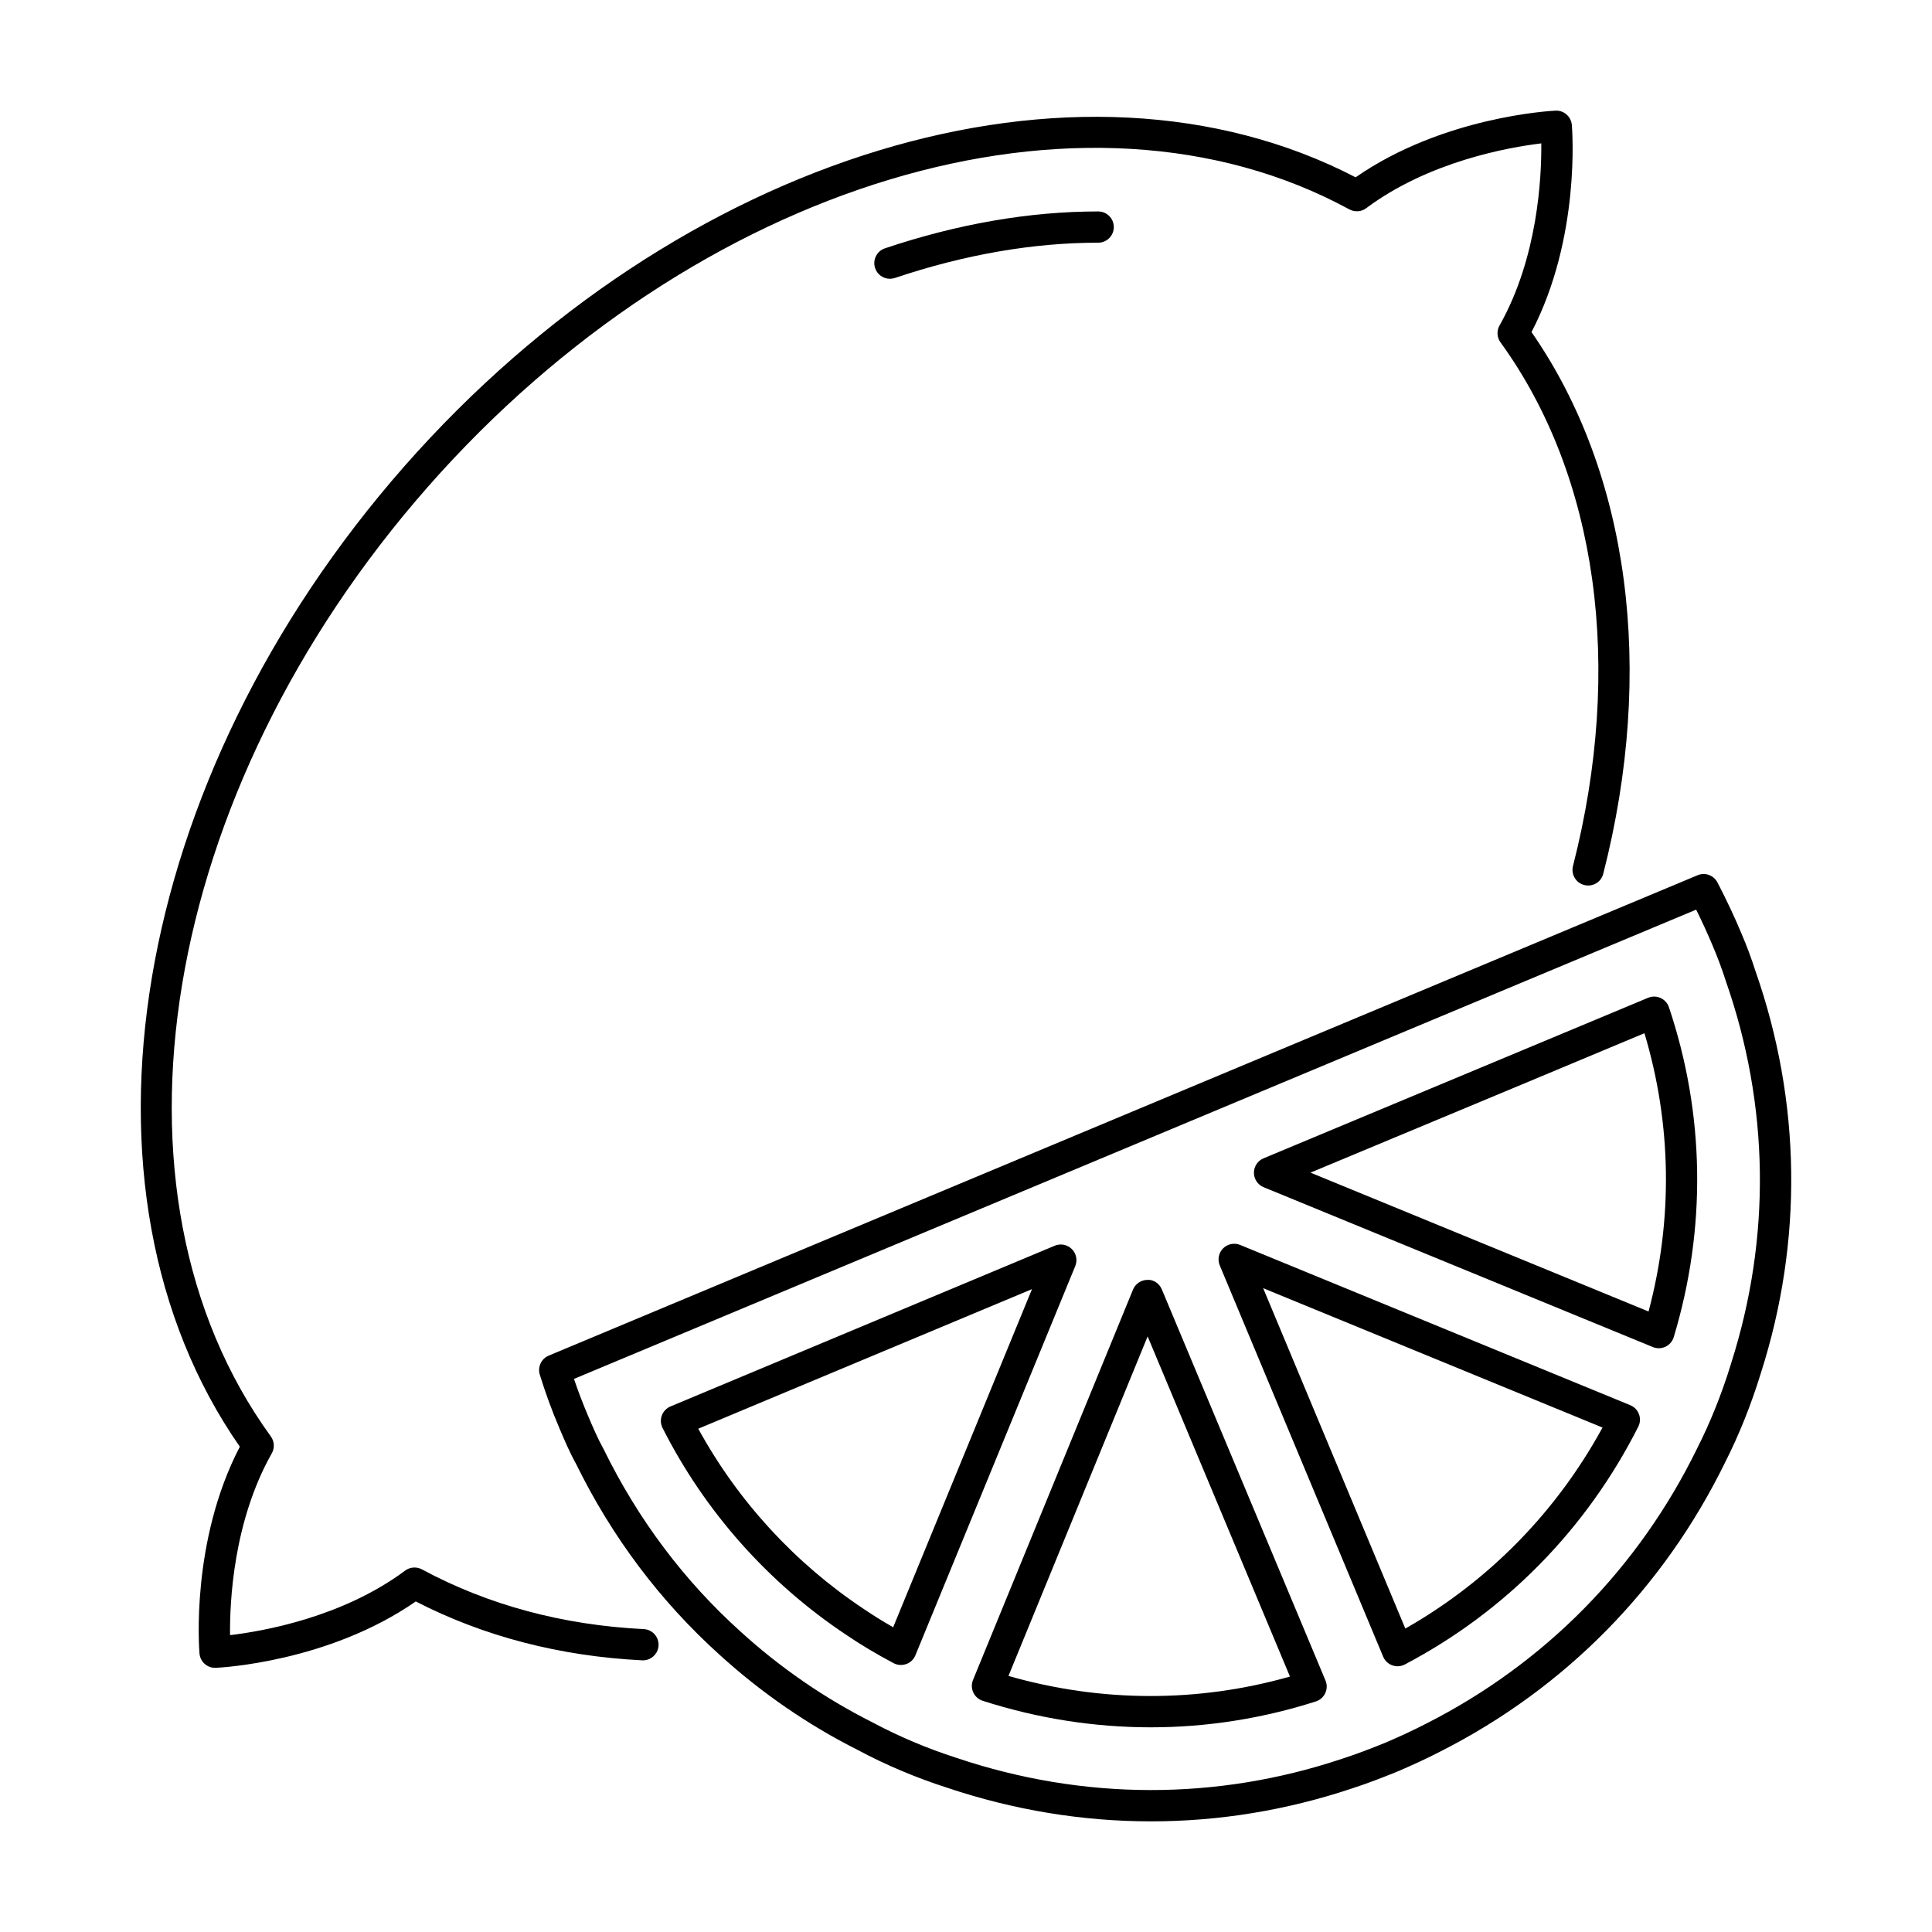 <?xml version="1.0" encoding="UTF-8"?>
<!-- Uploaded to: SVG Repo, www.svgrepo.com, Generator: SVG Repo Mixer Tools -->
<svg fill="#000000" width="800px" height="800px" version="1.1" viewBox="144 144 512 512" xmlns="http://www.w3.org/2000/svg">
 <g>
  <path d="m314.59 575.73c-21.484-1.066-41.262-6.394-58.785-15.832-1.406-0.758-3.156-0.633-4.441 0.328-16.59 12.371-37.605 16.062-46.398 17.105-0.098-8.848 0.867-30.156 11.066-48.191 0.793-1.41 0.695-3.16-0.258-4.469-47.023-64.848-29.535-170.66 41.586-251.62 71.168-80.898 173.88-111.84 244.24-73.559 1.422 0.77 3.164 0.656 4.457-0.32 16.59-12.367 37.598-16.109 46.398-17.176 0.09 8.875-0.875 30.23-11.066 48.266-0.793 1.41-0.695 3.16 0.258 4.469 25.707 35.441 32.711 86.02 19.211 138.77-0.566 2.215 0.77 4.473 2.984 5.039 2.266 0.57 4.473-0.77 5.039-2.984 13.848-54.105 6.906-106.23-19.016-143.55 13.047-25.062 10.789-53.652 10.688-54.895-0.195-2.215-2.109-3.902-4.32-3.785-1.234 0.059-29.801 1.574-52.98 17.664-73.652-38.223-179.18-6.305-252.11 76.598-72.883 82.953-90.973 191.7-43.586 259.81-13.055 25.055-10.789 53.57-10.688 54.812 0.188 2.148 1.98 3.785 4.125 3.785 0.055 0 0.121 0 0.18-0.004 1.246-0.051 29.816-1.488 53.008-17.586 18.031 9.266 38.203 14.512 60.004 15.602 2.223 0.121 4.231-1.648 4.336-3.93 0.113-2.289-1.641-4.234-3.93-4.348z"/>
  <path d="m378.52 209.81c-2.168 0.727-3.332 3.078-2.606 5.246 0.574 1.73 2.191 2.824 3.922 2.824 0.438 0 0.883-0.07 1.32-0.215 18.477-6.203 36.594-9.348 53.875-9.348 2.289 0 4.141-1.852 4.141-4.141 0-2.289-1.852-4.141-4.141-4.141-18.18 0-37.188 3.289-56.512 9.773z"/>
  <path d="m609.22 401.36c-1.066-3.348-2.328-6.746-3.738-10.02-1.773-4.258-3.844-8.668-6.332-13.477-1.004-1.914-3.293-2.758-5.273-1.918l-304.47 127.31c-1.965 0.824-2.984 3.008-2.356 5.047 1.496 4.84 3.18 9.438 5.129 14.023 1.336 3.191 2.789 6.574 4.457 9.566 9.52 19.426 22.344 36.48 38.09 50.672 11.074 10.074 23.434 18.582 36.645 25.227 7.41 3.961 15.352 7.312 23.562 9.953 17.723 5.957 35.922 8.934 54.094 8.934 17.973 0 35.922-2.918 53.34-8.75 3.938-1.273 7.871-2.789 11.98-4.457 3.988-1.707 7.781-3.449 11.477-5.363 32.996-16.762 59.059-43.254 75.367-76.602 3.703-7.305 6.883-15.258 9.449-23.598 11.211-35.012 10.707-71.891-1.418-106.55zm-6.488 104.07c-2.441 7.945-5.453 15.465-8.945 22.355-0.008 0.016-0.016 0.035-0.023 0.051-15.516 31.738-40.301 56.938-71.719 72.898-3.543 1.832-7.16 3.496-10.879 5.086-3.859 1.566-7.594 3.008-11.398 4.238-33.312 11.164-68.66 11.098-102.25-0.191-7.789-2.504-15.273-5.664-22.344-9.438-12.629-6.356-24.355-14.43-34.887-24.012-14.98-13.492-27.172-29.703-36.312-48.359-1.562-2.816-2.863-5.836-4.176-8.953-1.359-3.199-2.574-6.391-3.688-9.68l297.39-124.36c1.641 3.309 3.066 6.434 4.344 9.496 1.32 3.07 2.484 6.207 3.512 9.414 11.562 33.051 12.039 68.117 1.367 101.45z"/>
  <path d="m584.07 408.47c-1.043-0.469-2.234-0.488-3.309-0.047l-101.91 42.543c-1.547 0.645-2.555 2.16-2.547 3.836 0.008 1.68 1.02 3.184 2.574 3.82l103.14 42.359c0.508 0.207 1.043 0.312 1.578 0.312 0.605 0 1.215-0.133 1.781-0.402 1.051-0.5 1.844-1.426 2.184-2.543 8.695-28.812 8.258-59.043-1.277-87.422-0.371-1.094-1.172-1.977-2.223-2.457zm-3.188 83.09-89.594-36.801 55.008-22.941h0.008l33.488-14.008c7.215 24.051 7.586 49.363 1.09 73.75z"/>
  <path d="m428.04 475.01c-1.195-1.184-2.984-1.531-4.523-0.883l-101.84 42.598c-1.059 0.445-1.887 1.309-2.281 2.391-0.406 1.074-0.332 2.273 0.188 3.301 11.18 22.137 28.027 41.105 48.711 54.859 3.68 2.512 7.773 4.957 12.516 7.481 0.605 0.324 1.277 0.484 1.949 0.484 0.469 0 0.945-0.082 1.398-0.242 1.102-0.395 1.98-1.238 2.426-2.316l42.371-103.16c0.637-1.547 0.281-3.332-0.91-4.512zm-47.344 100.23c-2.824-1.613-5.387-3.207-7.75-4.82-0.016-0.008-0.031-0.02-0.047-0.027-18.258-12.141-33.352-28.594-43.852-47.77l88.445-36.992z"/>
  <path d="m451.91 485.73c-0.641-1.551-2.168-2.672-3.836-2.543-1.676 0.008-3.18 1.023-3.816 2.574l-42.402 103.45c-0.438 1.066-0.414 2.269 0.082 3.316 0.484 1.051 1.383 1.848 2.484 2.199 14.594 4.688 29.566 7.031 44.516 7.031 14.762 0 29.484-2.285 43.777-6.859 1.109-0.352 2.016-1.152 2.5-2.207 0.484-1.055 0.508-2.266 0.055-3.336zm-40.656 102.41 36.879-89.977 37.719 90.145c-24.402 6.93-50.016 6.875-74.598-0.168z"/>
  <path d="m576.04 516.39-103.39-42.469c-1.547-0.645-3.324-0.273-4.516 0.91-1.18 1.188-1.527 2.973-0.883 4.519l43.301 103.68c0.445 1.074 1.32 1.91 2.418 2.305 0.453 0.16 0.922 0.242 1.398 0.242 0.664 0 1.328-0.16 1.926-0.477 26.734-14.07 48.129-35.859 61.867-63.008 0.52-1.031 0.59-2.234 0.188-3.312-0.406-1.082-1.238-1.949-2.312-2.387zm-59.617 59.195-37.672-90.203 89.934 36.938c-12.254 22.426-30.195 40.715-52.262 53.266z"/>
 </g>
</svg>